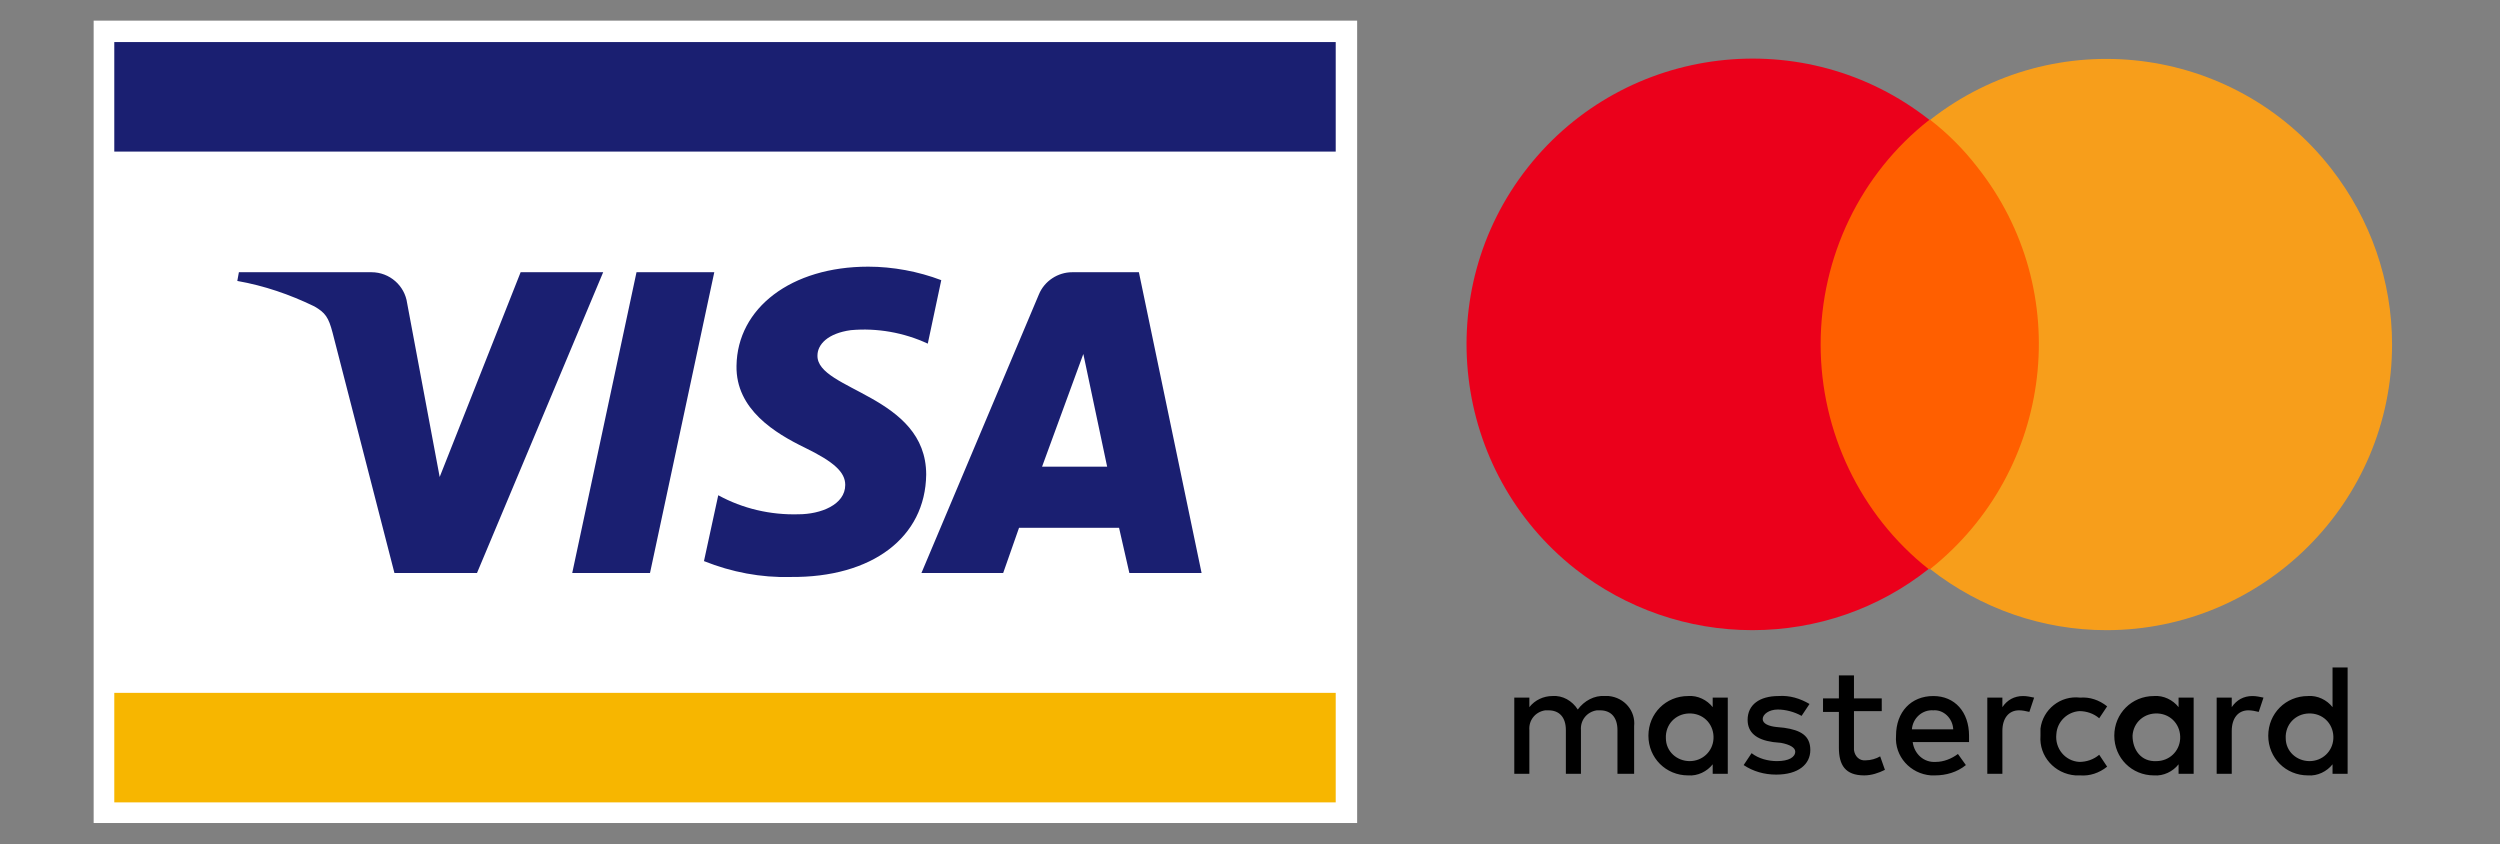 <?xml version="1.0" encoding="utf-8"?>
<!-- Generator: Adobe Illustrator 23.0.6, SVG Export Plug-In . SVG Version: 6.00 Build 0)  -->
<svg version="1.1" id="Layer_1" xmlns="http://www.w3.org/2000/svg" xmlns:xlink="http://www.w3.org/1999/xlink" x="0px" y="0px"
	 viewBox="0 0 315 106.4" style="enable-background:new 0 0 315 106.4;" xml:space="preserve">
<rect x="0" y="0" width="315" height="106.4" fill="#808080" stroke="none"/>
<style type="text/css">
	.st0{fill:#FFFFFF;}
	.st1{fill:#F7B600;}
	.st2{fill:#1A1F71;}
	.st3{fill:#FF5F00;}
	.st4{fill:#EB001B;}
	.st5{fill:#F79E1B;}
</style>
<title>Asset 2</title>
<g id="Layer_1-2">
	<rect x="11.8" y="2.6" class="st0" width="159.2" height="101.1"/>
	<rect x="14.4" y="87.3" class="st1" width="153.9" height="13.8"/>
	<rect x="14.4" y="5.3" class="st2" width="153.9" height="13.8"/>
	<path class="st2" d="M76,34.3L60.1,72.2H49.7l-7.8-30.3c-0.5-1.9-0.9-2.5-2.3-3.3c-3.1-1.5-6.3-2.6-9.7-3.2l0.2-1.1h16.7
		c2.3,0,4.2,1.7,4.5,3.9l4.1,21.9l10.2-25.8H76z M116.7,59.8c0-10-13.8-10.6-13.7-15c0-1.4,1.3-2.8,4.2-3.2c3.3-0.3,6.7,0.3,9.7,1.7
		l1.7-8c-2.9-1.1-6.1-1.7-9.2-1.7c-9.7,0-16.5,5.2-16.6,12.5c-0.1,5.5,4.9,8.5,8.6,10.3s5.1,3.1,5.1,4.7c0,2.5-3.1,3.7-5.9,3.7
		c-3.5,0.1-7-0.7-10.1-2.4l-1.8,8.3c3.5,1.4,7.2,2.1,10.9,2C109.9,72.8,116.6,67.7,116.7,59.8 M142.3,72.2h9.1l-7.9-37.9h-8.4
		c-1.8,0-3.5,1.1-4.2,2.8l-14.8,35.1h10.3l2-5.7H141L142.3,72.2z M131.3,58.8l5.2-14.2l3,14.2H131.3z M90,34.3l-8.1,37.9h-9.8
		l8.1-37.9L90,34.3z"/>
	<path id="_Compound_Path_" d="M205.9,97.5v-6c0.2-1.9-1.2-3.6-3.2-3.8c-0.2,0-0.4,0-0.5,0c-1.3-0.1-2.6,0.6-3.4,1.7
		c-0.7-1.1-1.9-1.8-3.2-1.7c-1.1,0-2.2,0.5-2.9,1.4v-1.2h-1.9v9.6h1.9V92c-0.1-1.2,0.7-2.3,2-2.5c0.1,0,0.3,0,0.4,0
		c1.4,0,2.2,0.9,2.2,2.5v5.5h1.9V92c-0.1-1.2,0.7-2.3,2-2.5c0.1,0,0.3,0,0.4,0c1.4,0,2.2,0.9,2.2,2.5v5.5H205.9z M237.1,88h-3.5
		v-2.9h-1.9V88h-2v1.7h2v4.5c0,2.2,0.8,3.5,3.2,3.5c0.9,0,1.8-0.3,2.6-0.7l-0.6-1.7c-0.5,0.3-1.2,0.5-1.8,0.5
		c-0.8,0.1-1.4-0.5-1.5-1.3c0-0.1,0-0.2,0-0.3v-4.6h3.5C237.1,89.6,237.1,88,237.1,88z M254.9,87.7c-1.1,0-2,0.5-2.6,1.4v-1.2h-1.9
		v9.6h1.9v-5.4c0-1.6,0.8-2.6,2.1-2.6c0.4,0,0.9,0.1,1.3,0.2l0.6-1.8C255.8,87.8,255.4,87.7,254.9,87.7z M228,88.7
		c-1.2-0.7-2.5-1.1-3.9-1c-2.4,0-3.9,1.1-3.9,3c0,1.6,1.1,2.5,3.2,2.8l1,0.1c1.1,0.2,1.8,0.6,1.8,1.1c0,0.7-0.8,1.2-2.3,1.2
		c-1.1,0-2.3-0.3-3.2-1l-1,1.5c1.2,0.8,2.6,1.2,4.1,1.2c2.8,0,4.3-1.3,4.3-3.1s-1.2-2.5-3.3-2.8l-1-0.1c-0.9-0.1-1.7-0.4-1.7-1
		s0.8-1.2,1.9-1.2c1,0,2.1,0.3,3,0.8L228,88.7z M257.1,92.7c-0.2,2.6,1.8,4.8,4.4,5c0.2,0,0.4,0,0.6,0c1.2,0.1,2.4-0.3,3.4-1.1
		l-1-1.5c-0.7,0.6-1.6,0.9-2.5,0.9c-1.8-0.1-3.1-1.7-2.9-3.5c0.1-1.6,1.4-2.8,2.9-2.9c0.9,0,1.8,0.3,2.5,0.9l1-1.5
		c-1-0.8-2.2-1.2-3.4-1.1c-2.5-0.3-4.7,1.5-5,3.9C257.1,92.1,257.1,92.4,257.1,92.7z M243.6,87.7c-2.8,0-4.7,2-4.7,5
		c-0.2,2.6,1.8,4.8,4.4,5c0.2,0,0.3,0,0.5,0c1.4,0,2.8-0.4,3.9-1.3l-1-1.4c-0.8,0.6-1.8,1-2.8,1c-1.5,0.1-2.7-1-2.9-2.5h7.1v-0.8
		C248.1,89.7,246.3,87.7,243.6,87.7z M243.6,89.5c1.3-0.1,2.4,1,2.5,2.3c0,0,0,0.1,0,0.1h-5.2C241,90.5,242.2,89.4,243.6,89.5z
		 M217.7,92.7v-4.8h-1.9v1.2c-0.7-0.9-1.9-1.5-3.1-1.4c-2.8,0-5,2.2-5,5s2.2,5,5,5c1.2,0.1,2.4-0.5,3.1-1.4v1.2h1.9V92.7z
		 M209.9,92.7c0.1-1.7,1.5-2.9,3.2-2.8s2.9,1.5,2.8,3.2c-0.1,1.6-1.4,2.8-3,2.8c-1.6,0-3-1.2-3-2.9
		C209.9,92.9,209.9,92.8,209.9,92.7z M283.8,87.7c-1.1,0-2,0.5-2.6,1.4v-1.2h-1.9v9.6h1.9v-5.4c0-1.6,0.8-2.6,2.1-2.6
		c0.4,0,0.9,0.1,1.3,0.2l0.6-1.8C284.7,87.8,284.3,87.7,283.8,87.7z M276.4,92.7v-4.8h-1.9v1.2c-0.7-0.9-1.9-1.5-3.1-1.4
		c-2.8,0-5,2.2-5,5s2.2,5,5,5c1.2,0.1,2.4-0.5,3.1-1.4v1.2h1.9V92.7z M268.7,92.7c0.1-1.7,1.5-2.9,3.2-2.8s2.9,1.5,2.8,3.2
		c-0.1,1.6-1.4,2.8-3,2.8C269.8,96,268.7,94.5,268.7,92.7z M295.8,92.7v-8.6h-1.9v5c-0.7-0.9-1.9-1.5-3.1-1.4c-2.8,0-5,2.2-5,5
		s2.2,5,5,5c1.2,0.1,2.4-0.5,3.1-1.4v1.2h1.9V92.7z M288,92.7c0.1-1.7,1.5-2.9,3.2-2.8s2.9,1.5,2.8,3.2c-0.1,1.6-1.4,2.8-3,2.8
		c-1.6,0-3-1.2-3-2.9C288,92.9,288,92.8,288,92.7z"/>
	<g id="_Group_">
		<rect x="225.8" y="15.1" class="st3" width="34.7" height="56.6"/>
		<path id="_Path_" class="st4" d="M229.4,43.4c0-11,5-21.5,13.7-28.3c-15.6-12.3-38.3-9.6-50.6,6c-12.3,15.6-9.6,38.3,6,50.6
			c6.4,5,14.2,7.7,22.3,7.7c8.1,0,15.9-2.7,22.2-7.7C234.4,64.9,229.4,54.4,229.4,43.4z"/>
		<path class="st5" d="M301.4,43.4c0,19.9-16.2,36-36,36c-8,0-15.8-2.7-22.2-7.7c15.6-12.4,18.3-35.1,5.9-50.7
			c-1.7-2.2-3.7-4.2-5.9-5.9c15.7-12.3,38.3-9.5,50.5,6.1C298.7,27.6,301.4,35.4,301.4,43.4z"/>
	</g>
</g>
</svg>
